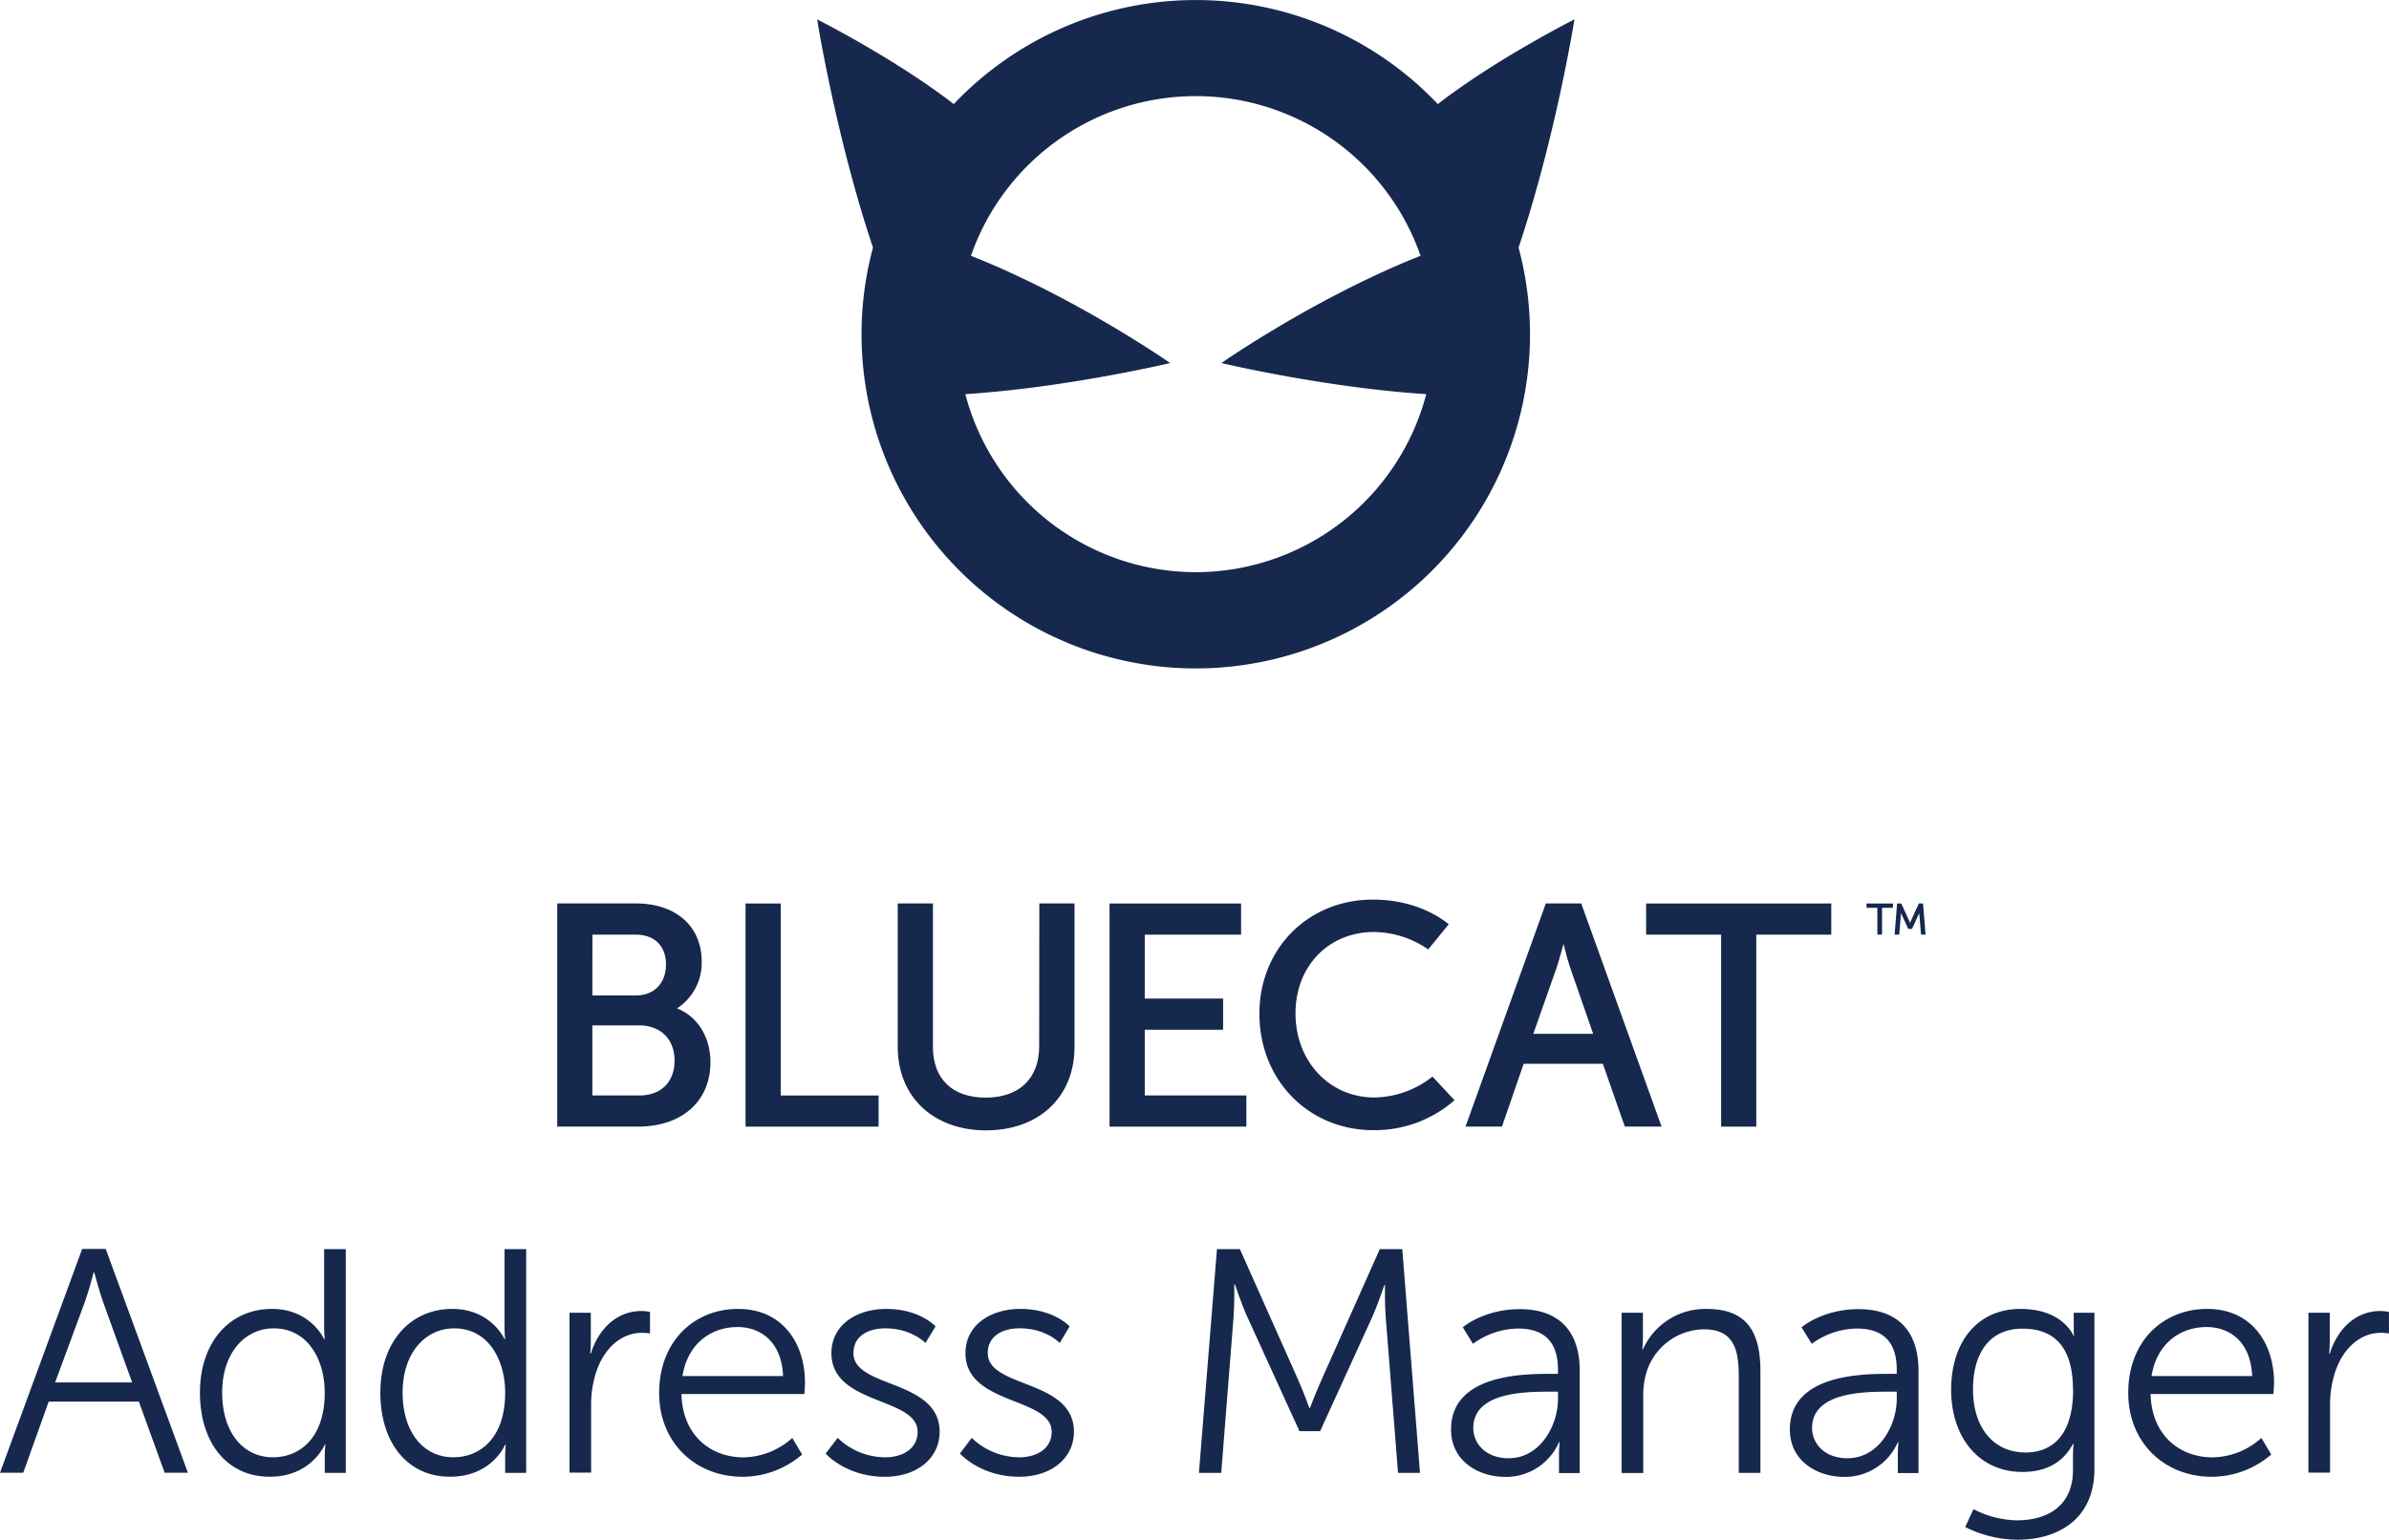 <svg xmlns="http://www.w3.org/2000/svg" viewBox="0 0 637.63 411.07"><defs><style>.cls-1{fill:#16284d;}</style></defs><title>BAM_Sec_Blue</title><g id="Layer_2" data-name="Layer 2"><g id="Layer_1-2" data-name="Layer 1"><path class="cls-1" d="M37.06,374.19H13l-6.8,19H0l21.93-59.75h6.29l21.93,59.75h-6.2ZM25,339.68s-1.28,4.93-2.29,7.73l-8,21.67H35.27l-7.82-21.67c-1-2.8-2.29-7.73-2.29-7.73Z"/><path class="cls-1" d="M72.57,349.45c10.37,0,13.94,8.07,13.94,8.07h.17a30.69,30.69,0,0,1-.17-3.23V333.48h5.78v59.75H86.68v-4.5a23.93,23.93,0,0,1,.17-3.06h-.17s-3.49,8.58-14.7,8.58c-11.47,0-18.61-9.18-18.61-22.44C53.36,358.29,61.35,349.45,72.57,349.45Zm.25,39.61c7.14,0,13.85-5.1,13.85-17.25,0-8.67-4.42-17.17-13.6-17.17-7.56,0-13.77,6.37-13.77,17.17C59.31,382.35,64.84,389.06,72.83,389.06Z"/><path class="cls-1" d="M120.72,349.45c10.37,0,13.94,8.07,13.94,8.07h.17a30.86,30.86,0,0,1-.17-3.23V333.48h5.78v59.75h-5.61v-4.5a23.93,23.93,0,0,1,.17-3.06h-.17s-3.48,8.58-14.7,8.58c-11.47,0-18.61-9.18-18.61-22.44C101.51,358.29,109.5,349.45,120.72,349.45Zm.26,39.61c7.14,0,13.85-5.1,13.85-17.25,0-8.67-4.42-17.17-13.6-17.17-7.56,0-13.77,6.37-13.77,17.17C107.46,382.35,113,389.06,121,389.06Z"/><path class="cls-1" d="M152,350.47h5.69V358c0,1.87-.17,3.4-.17,3.4h.17c2-6.46,6.8-11.39,13.51-11.39a11.57,11.57,0,0,1,2.29.25V356a14.63,14.63,0,0,0-2.12-.17c-6,0-10.54,4.76-12.41,11a28.21,28.21,0,0,0-1.19,8.33v18H152Z"/><path class="cls-1" d="M197,349.45c11.81,0,17.85,9.09,17.85,19.72,0,1-.17,3-.17,3H181.89c.25,11,7.73,16.91,16.57,16.91a19.88,19.88,0,0,0,13-5.18l2.63,4.42a24.5,24.5,0,0,1-15.81,5.95c-12.75,0-22.35-9.18-22.35-22.35C175.94,357.87,185.46,349.45,197,349.45Zm12,17.93c-.34-8.92-5.78-13.09-12.15-13.09-7.14,0-13.34,4.5-14.7,13.09Z"/><path class="cls-1" d="M223.58,383.88a18.34,18.34,0,0,0,12.75,5.18c4.59,0,8.58-2.29,8.58-6.8,0-9.35-23-7.05-23-21,0-7.65,6.88-11.81,14.62-11.81,9,0,13.17,4.67,13.17,4.67L247,358.55s-3.66-3.91-10.71-3.91c-4.33,0-8.5,1.87-8.5,6.63,0,9.43,23,6.88,23,21,0,7-6,12-14.62,12-10.37,0-15.81-6.2-15.81-6.2Z"/><path class="cls-1" d="M259.36,383.88a18.34,18.34,0,0,0,12.75,5.18c4.59,0,8.58-2.29,8.58-6.8,0-9.35-23-7.05-23-21,0-7.65,6.88-11.81,14.62-11.81,9,0,13.17,4.67,13.17,4.67l-2.63,4.42s-3.65-3.91-10.71-3.91c-4.33,0-8.5,1.87-8.5,6.63,0,9.43,23,6.88,23,21,0,7-6,12-14.62,12-10.37,0-15.81-6.2-15.81-6.2Z"/><path class="cls-1" d="M324.81,333.48h6.12l15.64,35.1c1.36,3.06,2.89,7.31,2.89,7.31h.17s1.61-4.25,3-7.31l15.64-35.1h6L379,393.22h-5.86l-3.31-41.82c-.25-3.23-.17-8.33-.17-8.33h-.17s-1.78,5.27-3.14,8.33l-14,30.68h-5.52l-14-30.68c-1.36-3-3.23-8.5-3.23-8.5h-.17s.08,5.27-.17,8.5l-3.31,41.82H320Z"/><path class="cls-1" d="M413.45,366.79h2.38v-1.1c0-8.24-4.51-11-10.62-11a20.82,20.82,0,0,0-12.07,4.08l-2.72-4.42s5.61-4.84,15.21-4.84c10.28,0,16,5.69,16,16.4v27.37h-5.53v-4.67a33.79,33.79,0,0,1,.17-3.57h-.17a15.44,15.44,0,0,1-14.28,9.26c-7.14,0-14.53-4.16-14.53-12.66C387.27,367.13,406.06,366.79,413.45,366.79Zm-10.71,22.52c8.16,0,13.09-8.5,13.09-15.89v-1.87h-2.46c-6.71,0-20.14.25-20.14,9.69C393.22,385.24,396.37,389.32,402.74,389.32Z"/><path class="cls-1" d="M432.81,350.47h5.69v6.38c0,1.87-.17,3.4-.17,3.4h.17a18.2,18.2,0,0,1,17.08-10.79c10.54,0,14.28,6,14.28,16.57v27.2h-5.78V367.56c0-6.71-1-12.66-9.26-12.66A16.25,16.25,0,0,0,439.27,367a21.15,21.15,0,0,0-.68,5.78v20.48h-5.78Z"/><path class="cls-1" d="M503.87,366.79h2.38v-1.1c0-8.24-4.5-11-10.62-11a20.81,20.81,0,0,0-12.07,4.08l-2.72-4.42s5.61-4.84,15.21-4.84c10.28,0,16,5.69,16,16.4v27.37h-5.52v-4.67a33.79,33.79,0,0,1,.17-3.57h-.17a15.44,15.44,0,0,1-14.28,9.26c-7.14,0-14.53-4.16-14.53-12.66C477.69,367.13,496.48,366.79,503.87,366.79Zm-10.71,22.52c8.16,0,13.09-8.5,13.09-15.89v-1.87h-2.46c-6.71,0-20.14.25-20.14,9.69C483.64,385.24,486.79,389.32,493.16,389.32Z"/><path class="cls-1" d="M538.28,405.89c8.33,0,15-3.91,15-13.43v-3.91a29.55,29.55,0,0,1,.17-3.06h-.17c-2.55,4.76-6.88,7.48-13.51,7.48-11.47,0-19-9.09-19-21.93s7.05-21.59,18.53-21.59c11.3,0,14.11,7.14,14.11,7.14h.17a9.67,9.67,0,0,1-.09-1.45v-4.67H559v41.73c0,13.6-10,18.87-20.48,18.87a31.32,31.32,0,0,1-14-3.4l2.21-4.76A26.25,26.25,0,0,0,538.28,405.89Zm15-34.85c0-12.49-5.95-16.32-13.51-16.32-8.33,0-13.17,6-13.17,16.23s5.52,16.83,14,16.83C547.37,387.79,553.32,383.62,553.32,371Z"/><path class="cls-1" d="M589.1,349.45c11.81,0,17.85,9.09,17.85,19.72,0,1-.17,3-.17,3H574c.26,11,7.73,16.91,16.57,16.91a19.87,19.87,0,0,0,13-5.18l2.63,4.42a24.5,24.5,0,0,1-15.81,5.95c-12.75,0-22.35-9.18-22.35-22.35C568,357.87,577.54,349.45,589.1,349.45Zm12,17.93c-.34-8.92-5.78-13.09-12.15-13.09-7.14,0-13.34,4.5-14.7,13.09Z"/><path class="cls-1" d="M616.13,350.47h5.69V358c0,1.87-.17,3.4-.17,3.4h.17c2-6.46,6.8-11.39,13.51-11.39a11.57,11.57,0,0,1,2.29.25V356a14.63,14.63,0,0,0-2.12-.17c-6,0-10.54,4.76-12.41,11a28.21,28.21,0,0,0-1.19,8.33v18h-5.78Z"/><path class="cls-1" d="M420.22,5.17s-21,10.61-36.46,22.62a89,89,0,0,0-129.2,0c-15.47-12-36.46-22.62-36.46-22.62S223,36.2,233,66.1a89.21,89.21,0,1,0,172.31,0c10-29.9,14.91-60.93,14.91-60.93M319.16,152.76a63.67,63.67,0,0,1-61.51-47.53c27.32-1.78,54.66-8.31,54.66-8.31s-25-17.48-53.16-28.63a63.54,63.54,0,0,1,120,0C351,79.44,326,96.92,326,96.92s27.35,6.53,54.67,8.31a63.67,63.67,0,0,1-61.51,47.53"/><path class="cls-1" d="M180.68,269.22a14.45,14.45,0,0,0,6.6-12.53c0-9.41-6.89-15.49-17.55-15.49h-21v59.58h21.52c11.77,0,19.37-6.76,19.37-17.22,0-6.69-3.46-12.19-8.92-14.34m-22.58-19.7h11.47c5.11,0,8.16,3,8.16,8s-3.21,8.24-8,8.24H158.1Zm12.54,42.94H158.1V273.75h12.46c5.76,0,9.48,3.69,9.48,9.4s-3.6,9.32-9.4,9.32"/><polygon class="cls-1" points="208.38 241.21 198.99 241.21 198.99 300.78 234.5 300.78 234.5 292.47 208.38 292.47 208.38 241.21"/><path class="cls-1" d="M277.36,279.34c0,8.58-5.34,13.7-14.28,13.7S249,288,249,279.51V241.2h-9.39v38.31c0,13.32,9.48,22.27,23.59,22.27s23.59-8.95,23.59-22.27V241.2h-9.39Z"/><polygon class="cls-1" points="305.54 274.91 326.45 274.91 326.45 266.59 305.54 266.59 305.54 249.53 331.25 249.53 331.25 241.21 296.14 241.21 296.14 300.78 332.66 300.78 332.66 292.46 305.54 292.46 305.54 274.91"/><path class="cls-1" d="M422.18,241.6l-.15-.4h-9.45l-21.43,59.58h9.73L406.67,284h21.13l5.87,16.78h9.81ZM409.24,276l6.25-17.72c.6-1.81,1.33-4.48,1.81-6.3.45,1.82,1.15,4.48,1.76,6.31L425.22,276Z"/><polygon class="cls-1" points="439.36 249.53 459.37 249.53 459.37 300.78 468.76 300.78 468.76 249.53 488.77 249.53 488.77 241.21 439.36 241.21 439.36 249.53"/><path class="cls-1" d="M366.83,293c-12,0-21.06-9.66-21.06-22.46,0-12.59,8.82-21.72,21-21.72a26,26,0,0,1,14.43,4.65l5.48-6.72c-2.77-2.24-9.52-6.58-20.25-6.58-17.27,0-30.29,13.09-30.29,30.45,0,17.73,13.09,31.11,30.45,31.11a32.35,32.35,0,0,0,21.63-8l-5.89-6.3A25.54,25.54,0,0,1,366.83,293"/><path class="cls-1" d="M513.94,249.52h-1.21l-.47-5.6c0-.05,0-.1,0-.15L510.32,248h-1l-1.94-4.23s0,.1,0,.15l-.47,5.6h-1.23l.66-8.31h1.11l2.16,4.71a3.79,3.79,0,0,1,.19.51,3.91,3.91,0,0,1,.19-.52l2.16-4.71h1.11Z"/><polygon class="cls-1" points="502.32 249.52 501.07 249.52 501.07 242.36 498.18 242.36 498.18 241.21 505.23 241.21 505.23 242.36 502.32 242.36 502.32 249.52"/></g></g></svg>